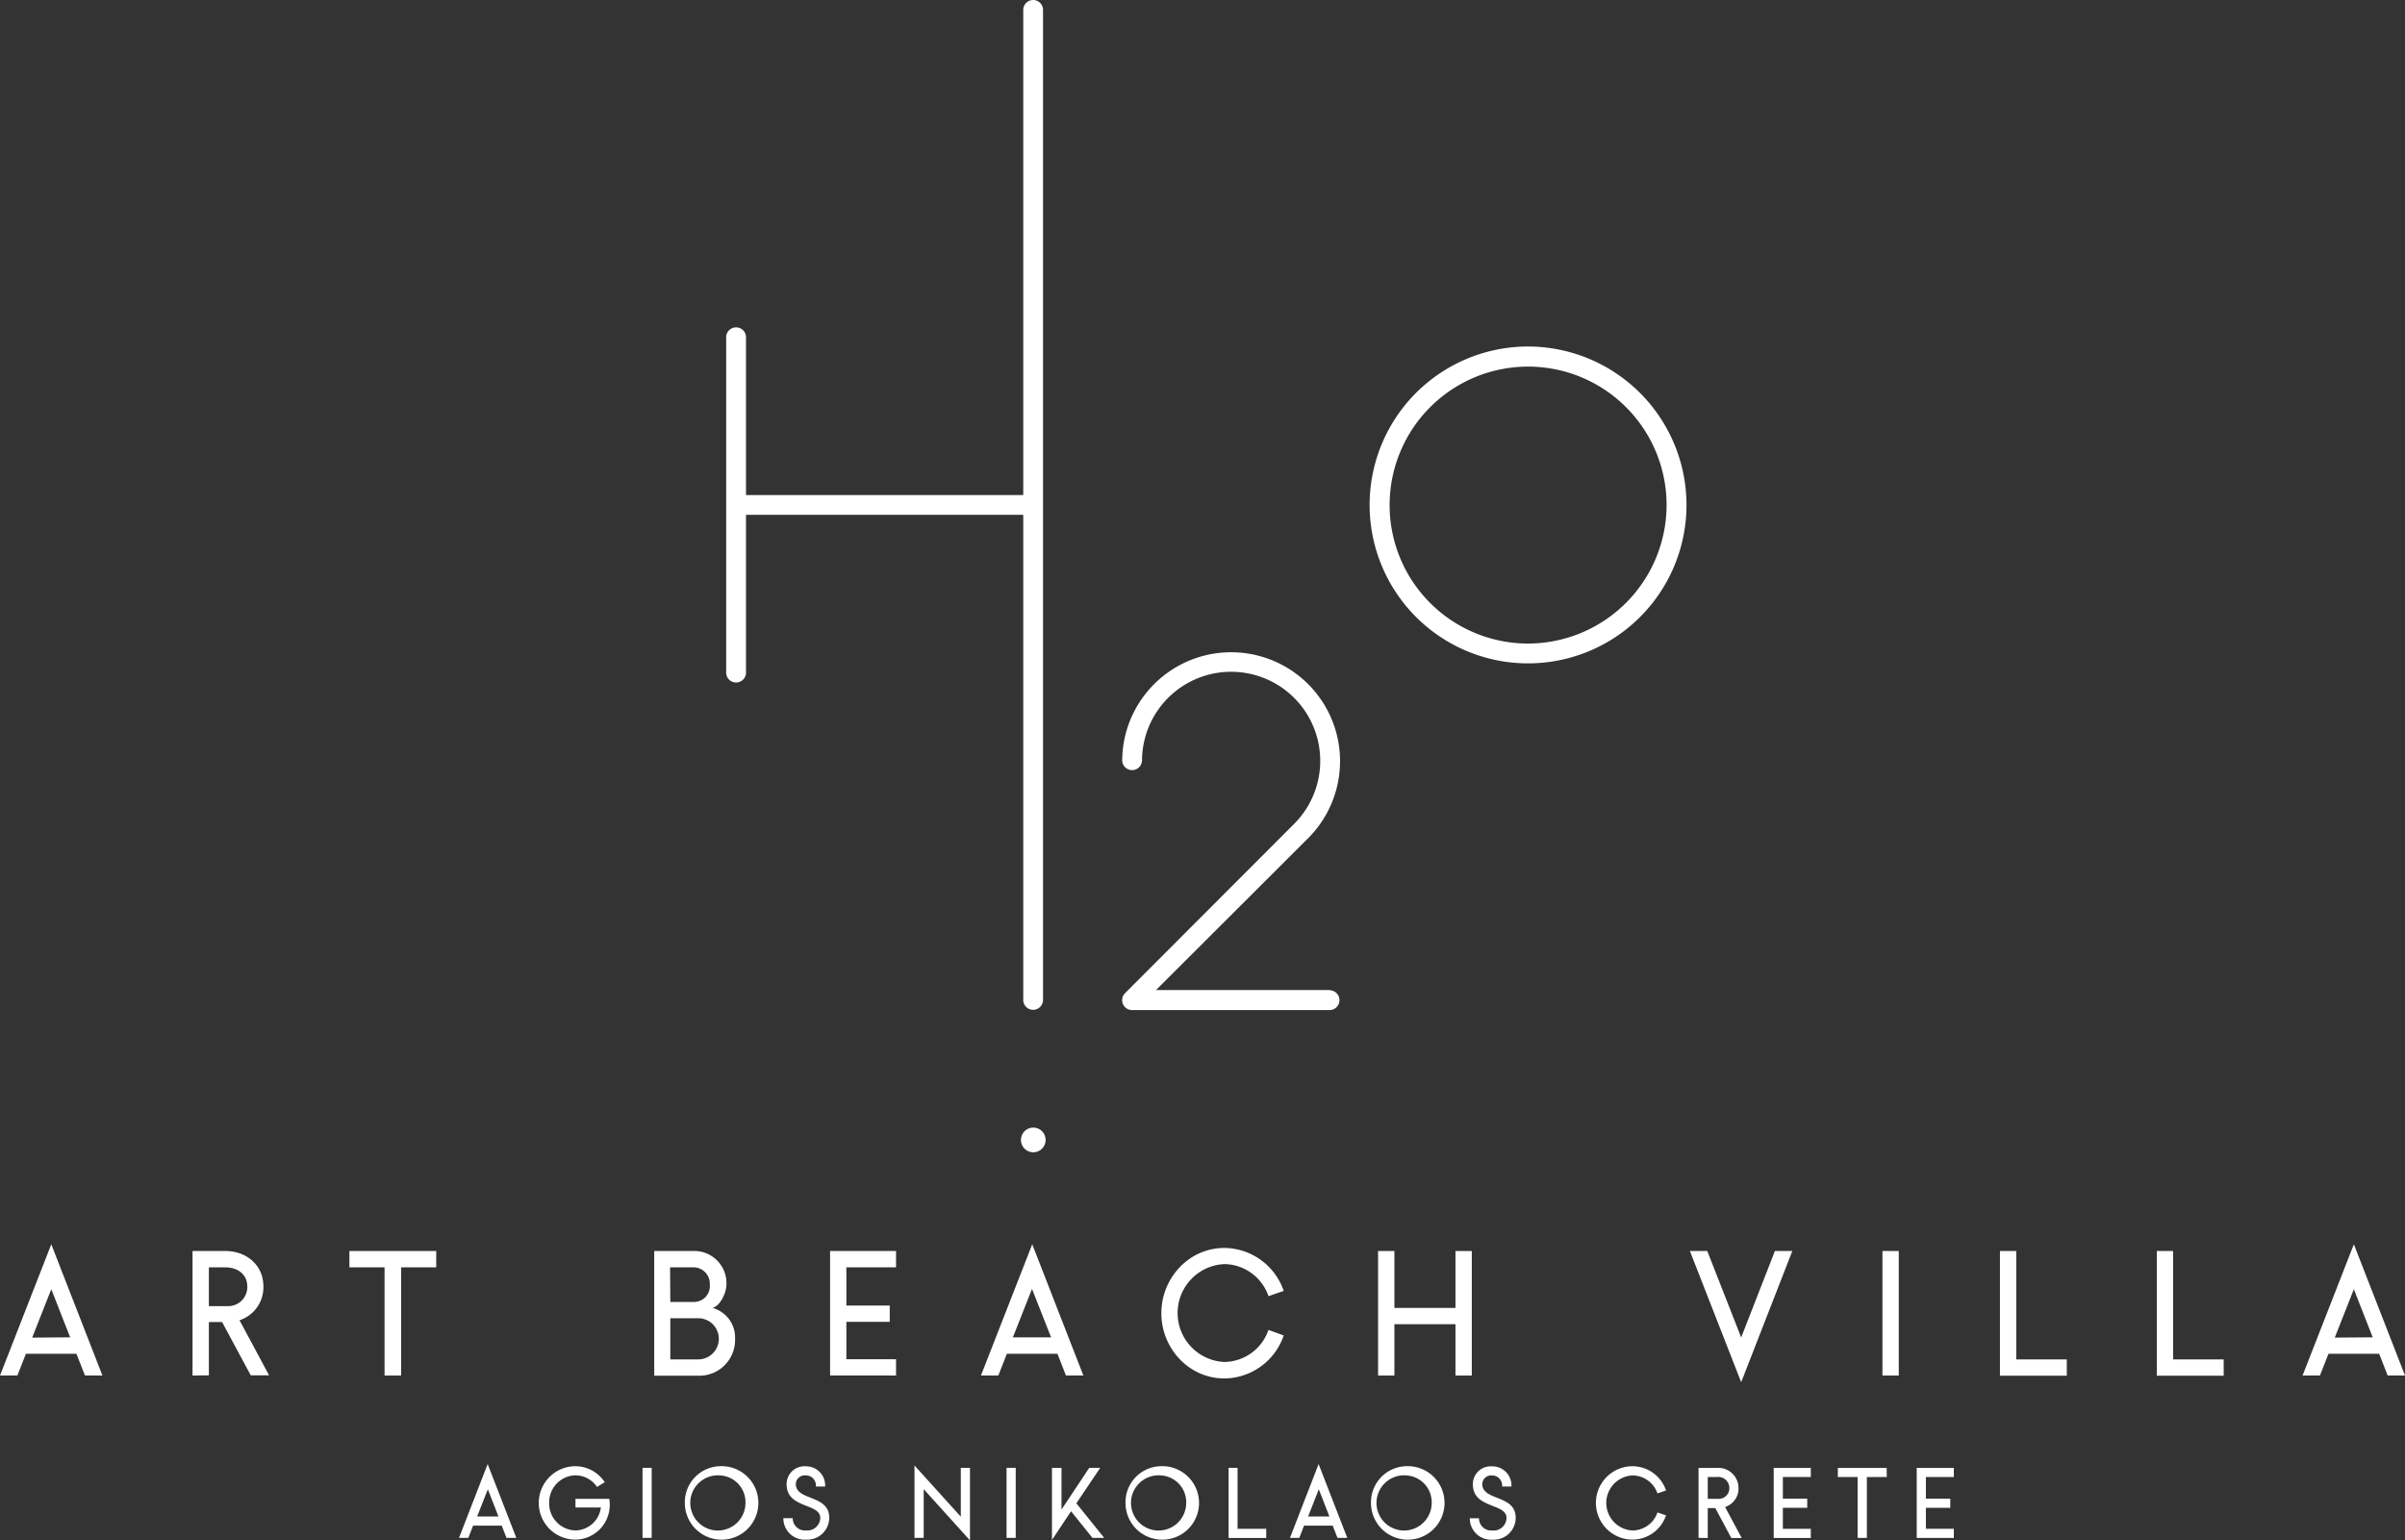 <svg xmlns="http://www.w3.org/2000/svg" viewBox="0 0 503.63 322.6"><rect x="0" y="0" width="503.63" height="322.6" fill="#333333" stroke="none"/><defs><style>.cls-1{fill:#fff;}</style></defs><g id="Layer_2" data-name="Layer 2"><g id="Layer_1-2" data-name="Layer 1"><path class="cls-1" d="M216.35,0a2.07,2.07,0,0,0-2.07,2.07V103.68H156.22V70.5a2.08,2.08,0,0,0-4.15,0V141a2.08,2.08,0,0,0,4.15,0V107.82h58.06v101.6a2.07,2.07,0,1,0,4.14,0V2.07A2.07,2.07,0,0,0,216.35,0Z"></path><path class="cls-1" d="M278.56,207.35H242.08L274,175.48A22.81,22.81,0,1,0,235,159.35a2.08,2.08,0,0,0,4.15,0A18.66,18.66,0,1,1,271,172.55L235.6,208a2.07,2.07,0,0,0,1.47,3.54h41.49a2.08,2.08,0,0,0,0-4.15Z"></path><path class="cls-1" d="M320,72.57a33.18,33.18,0,1,0,33.17,33.18A33.22,33.22,0,0,0,320,72.57Zm0,62.21a29,29,0,1,1,29-29A29.06,29.06,0,0,1,320,134.78Z"></path><path class="cls-1" d="M0,288.08l10.74-27.49,10.71,27.49H17.8L16,283.52H5.43l-1.79,4.56Zm14.69-8L10.74,270l-4,10.14Z"></path><path class="cls-1" d="M40.32,288.08V262h6.84c4.44,0,8,2.92,8,7.44a7.26,7.26,0,0,1-5,7.06l6.19,11.54H52.51l-6-11.16H43.74v11.16Zm3.42-14.54h3.83a4,4,0,0,0,4.22-4.06c0-2.66-2.09-4.06-4.63-4.06H43.74Z"></path><path class="cls-1" d="M91.35,265.42H84v22.66H80.53V265.42H73.17V262H91.35Z"></path><path class="cls-1" d="M153.93,280.37a7.49,7.49,0,0,1-7.71,7.75H137V262h8.12a6.73,6.73,0,0,1,7,7c0,1.71-1.22,4.4-2.89,4.93A6.41,6.41,0,0,1,153.93,280.37Zm-13.56-7.7h5a3.31,3.31,0,0,0,3.27-3.61,3.44,3.44,0,0,0-3.61-3.64h-4.71Zm5.85,3.41h-5.85v8.62h5.85a4.31,4.31,0,0,0,0-8.62Z"></path><path class="cls-1" d="M187.64,265.42h-10.4v8h9.08v3.42h-9.08v7.82h10.4v3.42H173.83V262h13.81Z"></path><path class="cls-1" d="M205.42,288.08l10.74-27.49,10.71,27.49h-3.65l-1.78-4.56H210.85l-1.79,4.56Zm14.69-8-4-10.14-4,10.14Z"></path><path class="cls-1" d="M268.82,279.69a13.26,13.26,0,0,1-12.41,9c-7.48,0-13.21-6.34-13.21-13.66s5.73-13.67,13.21-13.67a13.27,13.27,0,0,1,12.41,9l-3.19,1.1a9.91,9.91,0,0,0-9.22-6.72,10.26,10.26,0,0,0,0,20.5,9.91,9.91,0,0,0,9.22-6.72Z"></path><path class="cls-1" d="M292,262v11.92h12.79V262h3.42v26.08h-3.42V277.33H292v10.75h-3.42V262Z"></path><path class="cls-1" d="M357.52,262l7.1,18.11L371.68,262h3.65l-10.71,27.48L353.88,262Z"></path><path class="cls-1" d="M394.2,288.08V262h3.42v26.08Z"></path><path class="cls-1" d="M422.22,262v22.7h10.59v3.42h-14V262Z"></path><path class="cls-1" d="M455.07,262v22.7h10.59v3.42h-14V262Z"></path><path class="cls-1" d="M482.18,288.08l10.74-27.49,10.71,27.49H500l-1.78-4.56H487.61l-1.79,4.56Zm14.69-8L492.92,270l-4,10.14Z"></path><path class="cls-1" d="M96.12,322.08l6-15.46,6,15.46h-2.05l-1-2.56h-6l-1,2.56Zm8.26-4.48-2.22-5.7-2.24,5.7Z"></path><path class="cls-1" d="M115,314.76a5.65,5.65,0,0,0,5.51,5.76,5.46,5.46,0,0,0,5.32-4.8h-5.32V313.9h7.07a7.28,7.28,0,0,1-7.07,8.55,7.69,7.69,0,0,1,0-15.38,7.37,7.37,0,0,1,6.13,3.35l-1.62,1a5.44,5.44,0,0,0-4.51-2.44A5.65,5.65,0,0,0,115,314.76Z"></path><path class="cls-1" d="M134.55,322.08V307.41h1.92v14.67Z"></path><path class="cls-1" d="M150.71,307.07a7.7,7.7,0,1,1-7.3,7.69A7.55,7.55,0,0,1,150.71,307.07Zm0,1.92a5.78,5.78,0,1,0,5.4,5.77A5.6,5.6,0,0,0,150.71,309Z"></path><path class="cls-1" d="M170.86,311.32a2.12,2.12,0,0,0-2.15-2.33,1.88,1.88,0,0,0-2.06,1.8c0,1.66,1.54,2.26,3,2.84,2,.79,4,1.58,4,4.25a4.6,4.6,0,0,1-4.85,4.57,4.46,4.46,0,0,1-4.76-4.49H166a2.58,2.58,0,0,0,2.84,2.56,2.69,2.69,0,0,0,2.93-2.64c0-1.37-1.39-1.9-2.8-2.46-2.09-.83-4.25-1.67-4.25-4.63a3.74,3.74,0,0,1,4-3.7,4,4,0,0,1,4.07,4.23Z"></path><path class="cls-1" d="M191.5,322.08V306.92l9.7,10.72V307.41h1.92V322.6l-9.69-10.72v10.2Z"></path><path class="cls-1" d="M210.78,322.08V307.41h1.92v14.67Z"></path><path class="cls-1" d="M222.29,307.41v8.74l5.81-8.74h2.3l-5,7.43,5.83,7.24h-2.46l-4.48-5.57-4,6V307.41Z"></path><path class="cls-1" d="M243,307.07a7.7,7.7,0,1,1-7.31,7.69A7.55,7.55,0,0,1,243,307.07Zm0,1.92a5.78,5.78,0,1,0,5.4,5.77A5.6,5.6,0,0,0,243,309Z"></path><path class="cls-1" d="M259.16,307.41v12.77h6v1.92h-7.88V307.41Z"></path><path class="cls-1" d="M270.13,322.08l6-15.46,6,15.46h-2.05l-1-2.56h-6l-1,2.56Zm8.26-4.48-2.22-5.7-2.24,5.7Z"></path><path class="cls-1" d="M294.41,307.07a7.7,7.7,0,1,1-7.31,7.69A7.55,7.55,0,0,1,294.41,307.07Zm0,1.92a5.78,5.78,0,1,0,5.4,5.77A5.61,5.61,0,0,0,294.41,309Z"></path><path class="cls-1" d="M314.56,311.32A2.12,2.12,0,0,0,312.4,309a1.87,1.87,0,0,0-2,1.8c0,1.66,1.54,2.26,3,2.84,2,.79,4,1.58,4,4.25a4.6,4.6,0,0,1-4.85,4.57,4.46,4.46,0,0,1-4.76-4.49h1.92a2.57,2.57,0,0,0,2.84,2.56,2.69,2.69,0,0,0,2.93-2.64c0-1.37-1.39-1.9-2.8-2.46-2.09-.83-4.25-1.67-4.25-4.63a3.74,3.74,0,0,1,4-3.7,4,4,0,0,1,4.08,4.23Z"></path><path class="cls-1" d="M348.89,317.36a7.48,7.48,0,0,1-7,5.09,7.69,7.69,0,0,1,0-15.38,7.47,7.47,0,0,1,7,5.08l-1.8.62A5.57,5.57,0,0,0,341.9,309a5.77,5.77,0,0,0,0,11.53,5.57,5.57,0,0,0,5.19-3.78Z"></path><path class="cls-1" d="M355.69,322.08V307.43h3.85a4.22,4.22,0,0,1,4.52,4.19,4.08,4.08,0,0,1-2.81,4l3.48,6.49h-2.18l-3.35-6.28h-1.58v6.28Zm1.93-8.18h2.15a2.21,2.21,0,0,0,2.37-2.28,2.32,2.32,0,0,0-2.6-2.29h-1.92Z"></path><path class="cls-1" d="M379.2,309.33h-5.85v4.53h5.1v1.92h-5.1v4.4h5.85v1.92h-7.77V307.43h7.77Z"></path><path class="cls-1" d="M395.11,309.33h-4.17v12.75H389V309.33h-4.14v-1.9h10.23Z"></path><path class="cls-1" d="M409.15,309.33H403.3v4.53h5.11v1.92H403.3v4.4h5.85v1.92h-7.77V307.43h7.77Z"></path><circle class="cls-1" cx="216.38" cy="238.74" r="2.59"></circle></g></g></svg>